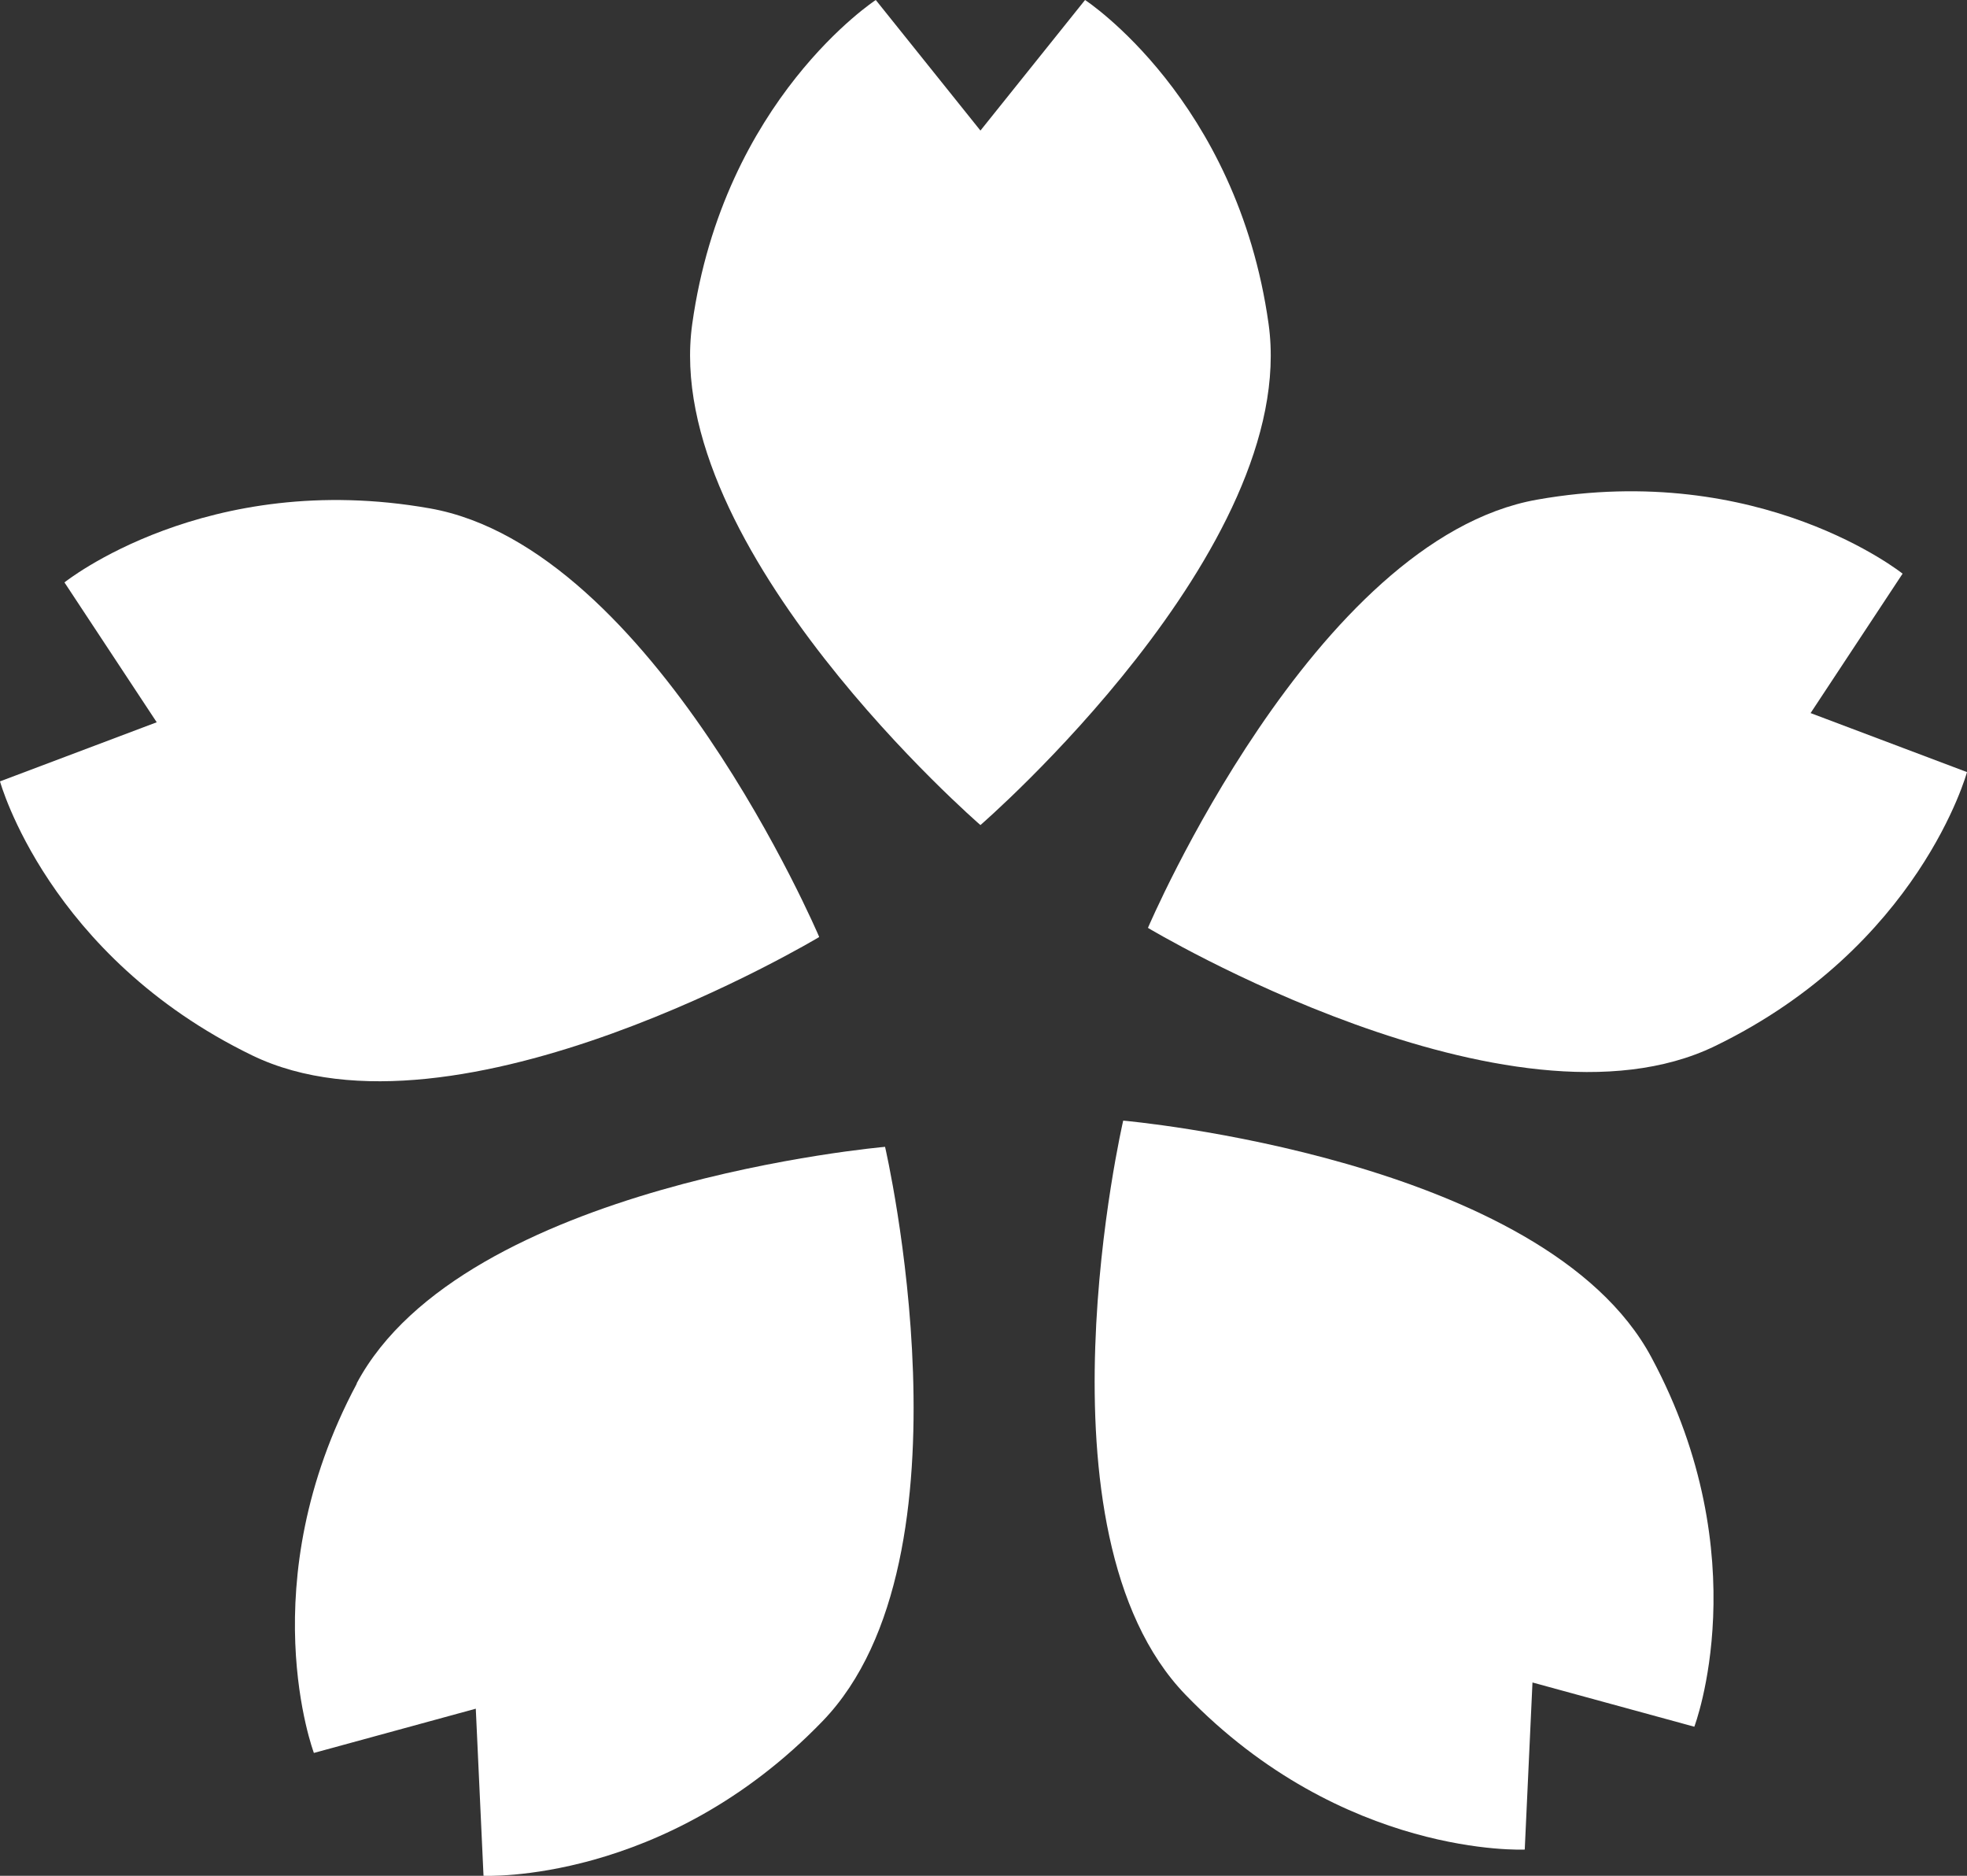 <svg width="43" height="41" viewBox="0 0 43 41" fill="none" xmlns="http://www.w3.org/2000/svg">
<rect x="0" y="0" width="43" height="41" fill="#333333" stroke="none"/>
<g clip-path="url(#clip0_445_906)">
<path d="M27.732 7.079C27.044 2.169 23.72 0 23.72 0L21.433 2.854L19.145 0C19.145 0 15.821 2.169 15.133 7.079C14.446 11.989 21.433 18.034 21.433 18.034C21.433 18.034 28.419 11.989 27.732 7.079Z" fill="white"/>
<path d="M17.905 20.472C17.905 20.472 14.288 11.977 9.398 11.112C4.507 10.247 1.409 12.73 1.409 12.73L3.426 15.787L0 17.079C0 17.079 1.048 20.899 5.51 23.067C9.984 25.236 17.905 20.483 17.905 20.483V20.472Z" fill="white"/>
<path d="M7.798 30.247C5.465 34.618 6.862 38.315 6.862 38.315L10.401 37.348L10.57 41C10.57 41 14.536 41.191 17.984 37.618C21.432 34.045 19.348 25.067 19.348 25.067C19.348 25.067 10.13 25.865 7.798 30.236V30.247Z" fill="white"/>
<path d="M24.554 24.494C24.554 24.494 22.47 33.483 25.918 37.045C29.366 40.618 33.332 40.427 33.332 40.427L33.501 36.775L37.039 37.742C37.039 37.742 38.448 34.045 36.104 29.674C33.772 25.303 24.554 24.494 24.554 24.494Z" fill="white"/>
<path d="M39.575 15.595L41.592 12.539C41.592 12.539 38.493 10.056 33.602 10.921C28.712 11.787 25.095 20.281 25.095 20.281C25.095 20.281 33.016 25.034 37.49 22.865C41.963 20.697 43 16.876 43 16.876L39.575 15.584V15.595Z" fill="white"/>
</g>
<defs>
<clipPath id="clip0_445_906">
<rect width="43" height="41" fill="white"/>
</clipPath>
</defs>
</svg>
